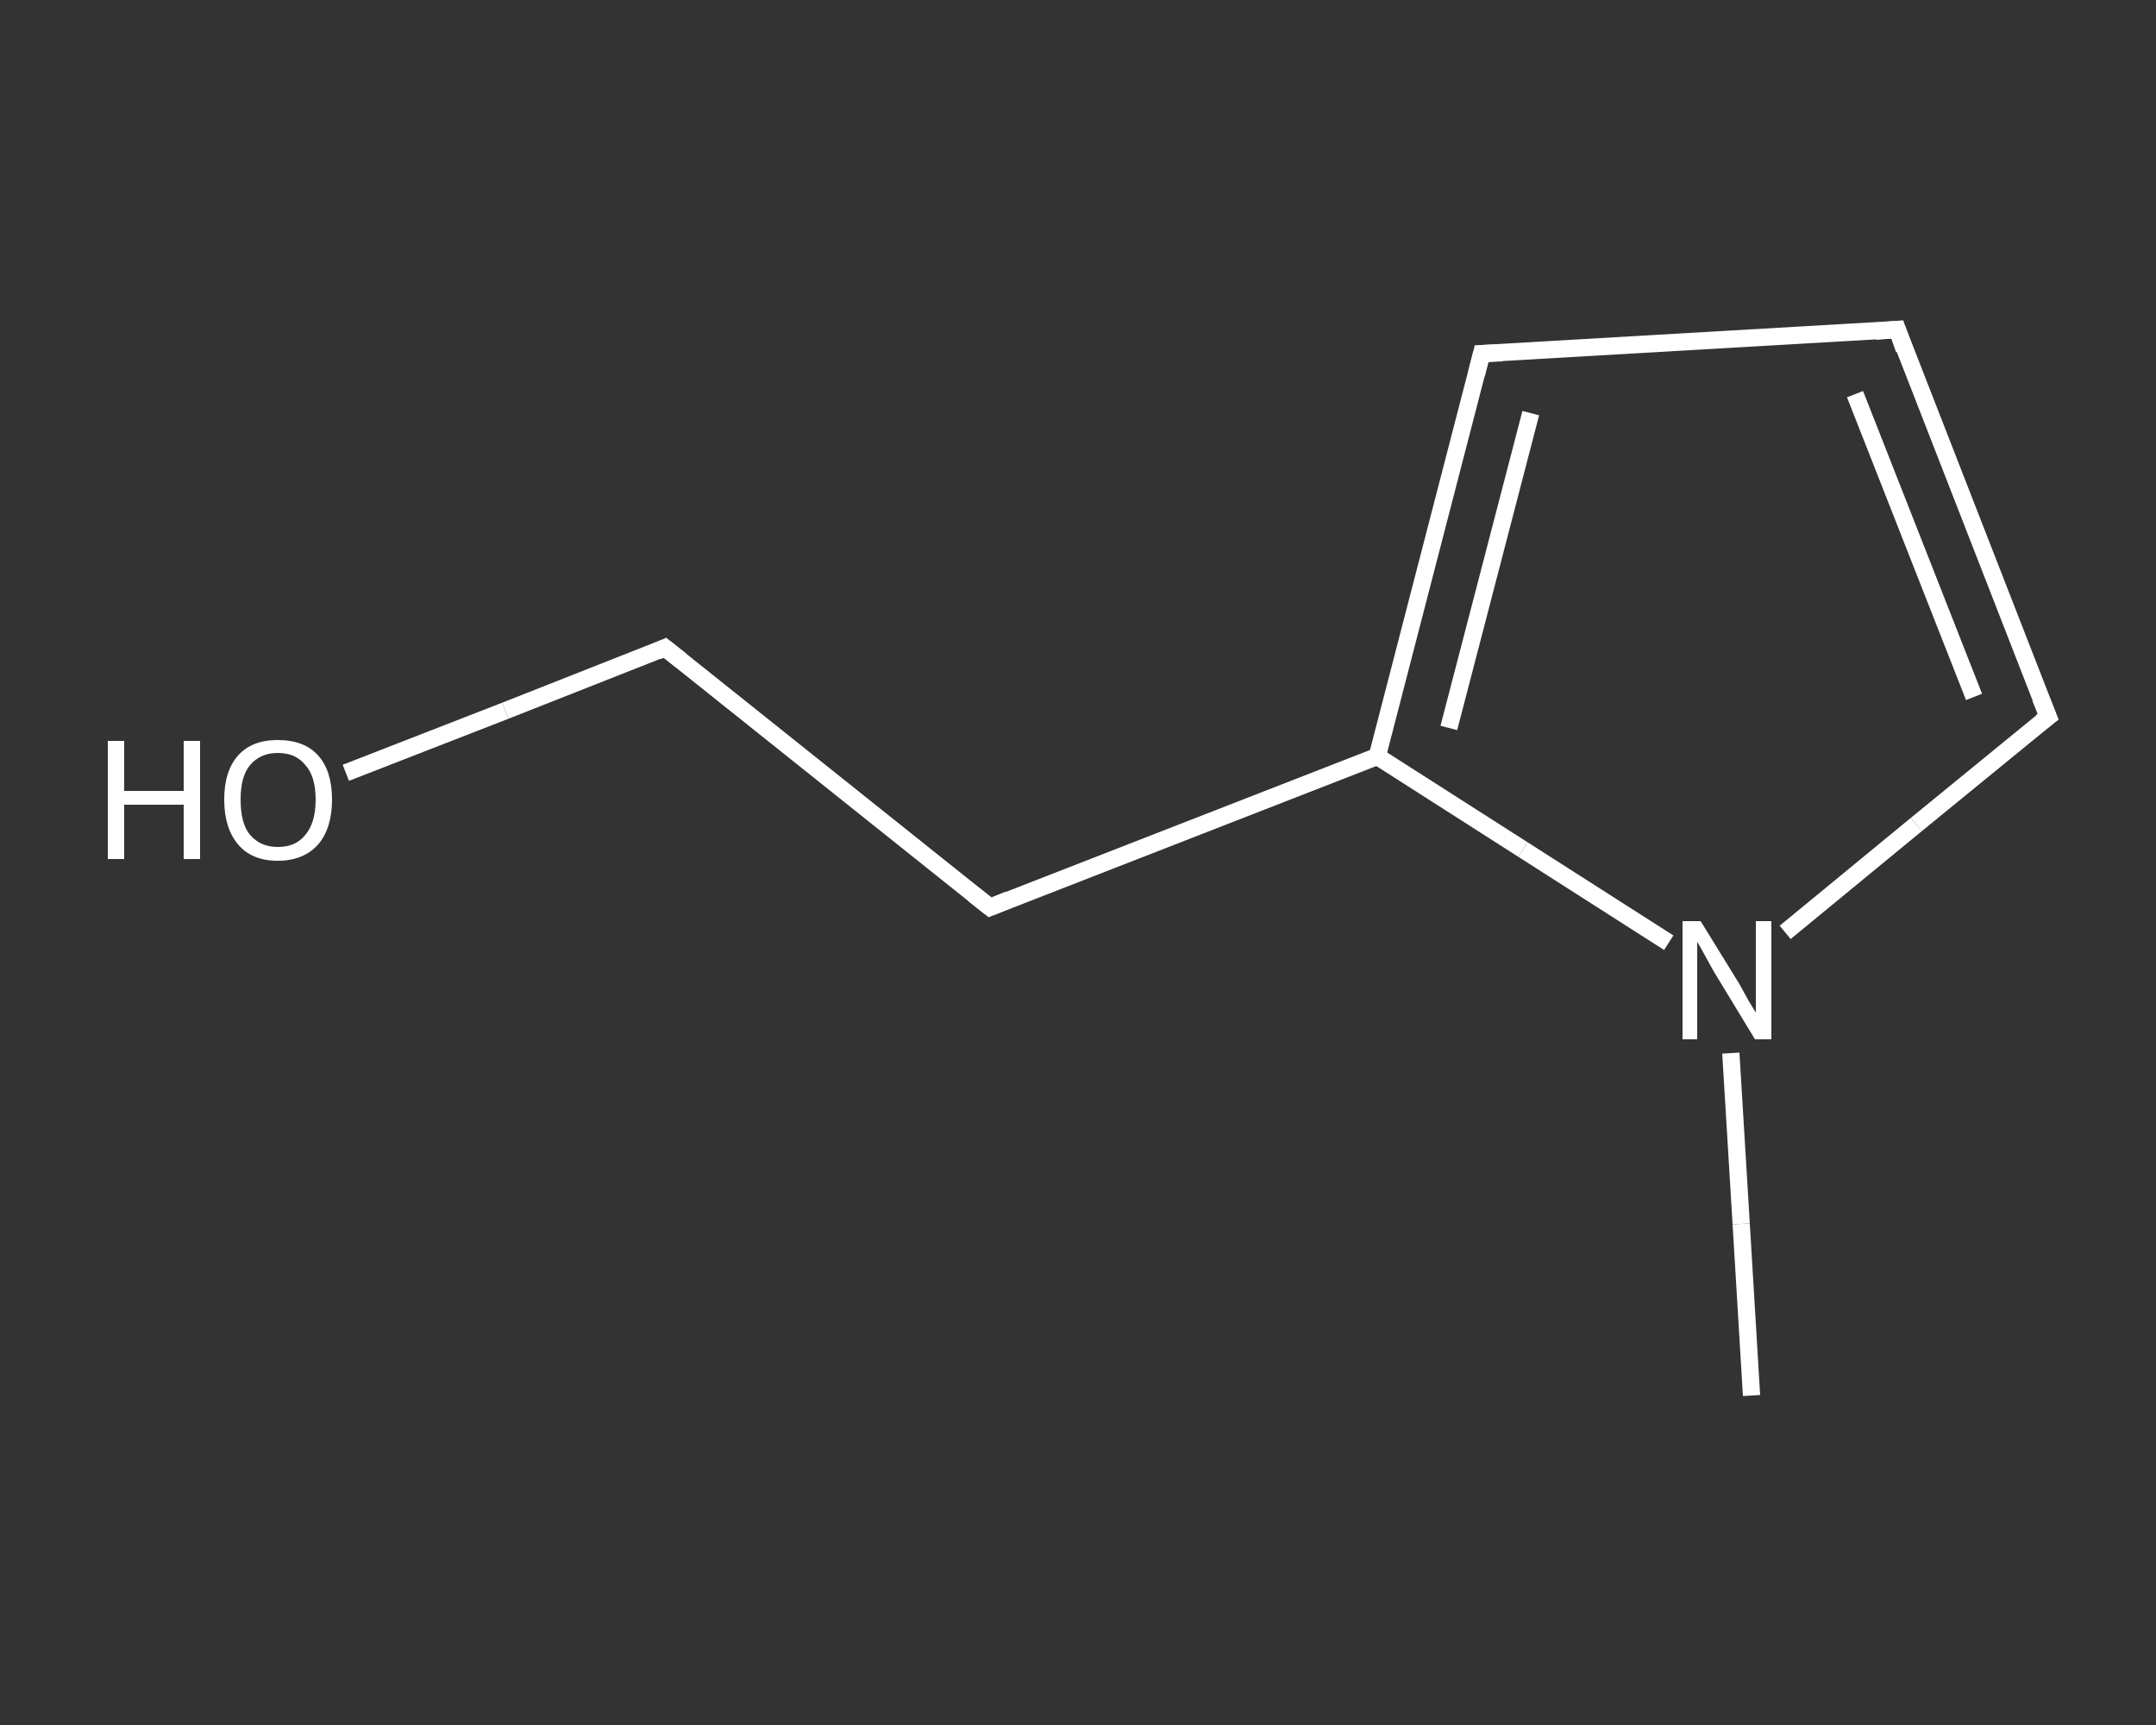 <?xml version='1.0' encoding='iso-8859-1'?>
<svg version='1.1' baseProfile='full'
              xmlns='http://www.w3.org/2000/svg'
                      xmlns:rdkit='http://www.rdkit.org/xml'
                      xmlns:xlink='http://www.w3.org/1999/xlink'
                  xml:space='preserve'
width='250px' height='200px' viewBox='0 0 250 200'>
<rect x="0" y="0" width="250" height="200" fill="#333333" stroke="none"/>
<!-- END OF HEADER -->
<rect style='opacity:1.0;fill:transparent;stroke:none' width='250.0' height='200.0' x='0.0' y='0.0'> </rect>
<path class='bond-0 atom-0 atom-1' d='M 203.1,161.8 L 201.9,141.9' style='fill:none;fill-rule:evenodd;stroke:#FFFFFF;stroke-width:2.0px;stroke-linecap:butt;stroke-linejoin:miter;stroke-opacity:1' />
<path class='bond-0 atom-0 atom-1' d='M 201.9,141.9 L 200.7,122.1' style='fill:none;fill-rule:evenodd;stroke:#FFFFFF;stroke-width:2.0px;stroke-linecap:butt;stroke-linejoin:miter;stroke-opacity:1' />
<path class='bond-1 atom-1 atom-2' d='M 207.0,108.1 L 222.2,95.6' style='fill:none;fill-rule:evenodd;stroke:#FFFFFF;stroke-width:2.0px;stroke-linecap:butt;stroke-linejoin:miter;stroke-opacity:1' />
<path class='bond-1 atom-1 atom-2' d='M 222.2,95.6 L 237.5,83.1' style='fill:none;fill-rule:evenodd;stroke:#FFFFFF;stroke-width:2.0px;stroke-linecap:butt;stroke-linejoin:miter;stroke-opacity:1' />
<path class='bond-2 atom-2 atom-3' d='M 237.5,83.1 L 220.0,38.2' style='fill:none;fill-rule:evenodd;stroke:#FFFFFF;stroke-width:2.0px;stroke-linecap:butt;stroke-linejoin:miter;stroke-opacity:1' />
<path class='bond-2 atom-2 atom-3' d='M 228.9,80.8 L 215.1,45.7' style='fill:none;fill-rule:evenodd;stroke:#FFFFFF;stroke-width:2.0px;stroke-linecap:butt;stroke-linejoin:miter;stroke-opacity:1' />
<path class='bond-3 atom-3 atom-4' d='M 220.0,38.2 L 171.8,41.0' style='fill:none;fill-rule:evenodd;stroke:#FFFFFF;stroke-width:2.0px;stroke-linecap:butt;stroke-linejoin:miter;stroke-opacity:1' />
<path class='bond-4 atom-4 atom-5' d='M 171.8,41.0 L 159.7,87.7' style='fill:none;fill-rule:evenodd;stroke:#FFFFFF;stroke-width:2.0px;stroke-linecap:butt;stroke-linejoin:miter;stroke-opacity:1' />
<path class='bond-4 atom-4 atom-5' d='M 177.5,47.9 L 168.0,84.4' style='fill:none;fill-rule:evenodd;stroke:#FFFFFF;stroke-width:2.0px;stroke-linecap:butt;stroke-linejoin:miter;stroke-opacity:1' />
<path class='bond-5 atom-5 atom-6' d='M 159.7,87.7 L 114.8,105.2' style='fill:none;fill-rule:evenodd;stroke:#FFFFFF;stroke-width:2.0px;stroke-linecap:butt;stroke-linejoin:miter;stroke-opacity:1' />
<path class='bond-6 atom-6 atom-7' d='M 114.8,105.2 L 77.1,75.1' style='fill:none;fill-rule:evenodd;stroke:#FFFFFF;stroke-width:2.0px;stroke-linecap:butt;stroke-linejoin:miter;stroke-opacity:1' />
<path class='bond-7 atom-7 atom-8' d='M 77.1,75.1 L 58.6,82.4' style='fill:none;fill-rule:evenodd;stroke:#FFFFFF;stroke-width:2.0px;stroke-linecap:butt;stroke-linejoin:miter;stroke-opacity:1' />
<path class='bond-7 atom-7 atom-8' d='M 58.6,82.4 L 40.1,89.6' style='fill:none;fill-rule:evenodd;stroke:#FFFFFF;stroke-width:2.0px;stroke-linecap:butt;stroke-linejoin:miter;stroke-opacity:1' />
<path class='bond-8 atom-5 atom-1' d='M 159.7,87.7 L 176.6,98.5' style='fill:none;fill-rule:evenodd;stroke:#FFFFFF;stroke-width:2.0px;stroke-linecap:butt;stroke-linejoin:miter;stroke-opacity:1' />
<path class='bond-8 atom-5 atom-1' d='M 176.6,98.5 L 193.5,109.3' style='fill:none;fill-rule:evenodd;stroke:#FFFFFF;stroke-width:2.0px;stroke-linecap:butt;stroke-linejoin:miter;stroke-opacity:1' />
<path d='M 236.7,83.7 L 237.5,83.1 L 236.6,80.9' style='fill:none;stroke:#FFFFFF;stroke-width:2.0px;stroke-linecap:butt;stroke-linejoin:miter;stroke-opacity:1;' />
<path d='M 220.8,40.5 L 220.0,38.2 L 217.5,38.4' style='fill:none;stroke:#FFFFFF;stroke-width:2.0px;stroke-linecap:butt;stroke-linejoin:miter;stroke-opacity:1;' />
<path d='M 174.2,40.9 L 171.8,41.0 L 171.2,43.4' style='fill:none;stroke:#FFFFFF;stroke-width:2.0px;stroke-linecap:butt;stroke-linejoin:miter;stroke-opacity:1;' />
<path d='M 117.0,104.3 L 114.8,105.2 L 112.9,103.7' style='fill:none;stroke:#FFFFFF;stroke-width:2.0px;stroke-linecap:butt;stroke-linejoin:miter;stroke-opacity:1;' />
<path d='M 79.0,76.6 L 77.1,75.1 L 76.2,75.5' style='fill:none;stroke:#FFFFFF;stroke-width:2.0px;stroke-linecap:butt;stroke-linejoin:miter;stroke-opacity:1;' />
<path class='atom-1' d='M 197.2 106.8
L 201.7 114.1
Q 202.1 114.8, 202.8 116.1
Q 203.6 117.4, 203.6 117.4
L 203.6 106.8
L 205.4 106.8
L 205.4 120.5
L 203.5 120.5
L 198.7 112.6
Q 198.2 111.7, 197.6 110.6
Q 197.0 109.5, 196.8 109.2
L 196.8 120.5
L 195.1 120.5
L 195.1 106.8
L 197.2 106.8
' fill='#FFFFFF'/>
<path class='atom-8' d='M 12.5 85.9
L 14.4 85.9
L 14.4 91.7
L 21.3 91.7
L 21.3 85.9
L 23.2 85.9
L 23.2 99.6
L 21.3 99.6
L 21.3 93.3
L 14.4 93.3
L 14.4 99.6
L 12.5 99.6
L 12.5 85.9
' fill='#FFFFFF'/>
<path class='atom-8' d='M 26.0 92.7
Q 26.0 89.4, 27.6 87.6
Q 29.2 85.8, 32.2 85.8
Q 35.3 85.8, 36.9 87.6
Q 38.5 89.4, 38.5 92.7
Q 38.5 96.0, 36.9 97.9
Q 35.2 99.8, 32.2 99.8
Q 29.2 99.8, 27.6 97.9
Q 26.0 96.0, 26.0 92.7
M 32.2 98.2
Q 34.3 98.2, 35.4 96.8
Q 36.6 95.4, 36.6 92.7
Q 36.6 90.0, 35.4 88.7
Q 34.3 87.3, 32.2 87.3
Q 30.2 87.3, 29.0 88.7
Q 27.9 90.0, 27.9 92.7
Q 27.9 95.5, 29.0 96.8
Q 30.2 98.2, 32.2 98.2
' fill='#FFFFFF'/>
</svg>
